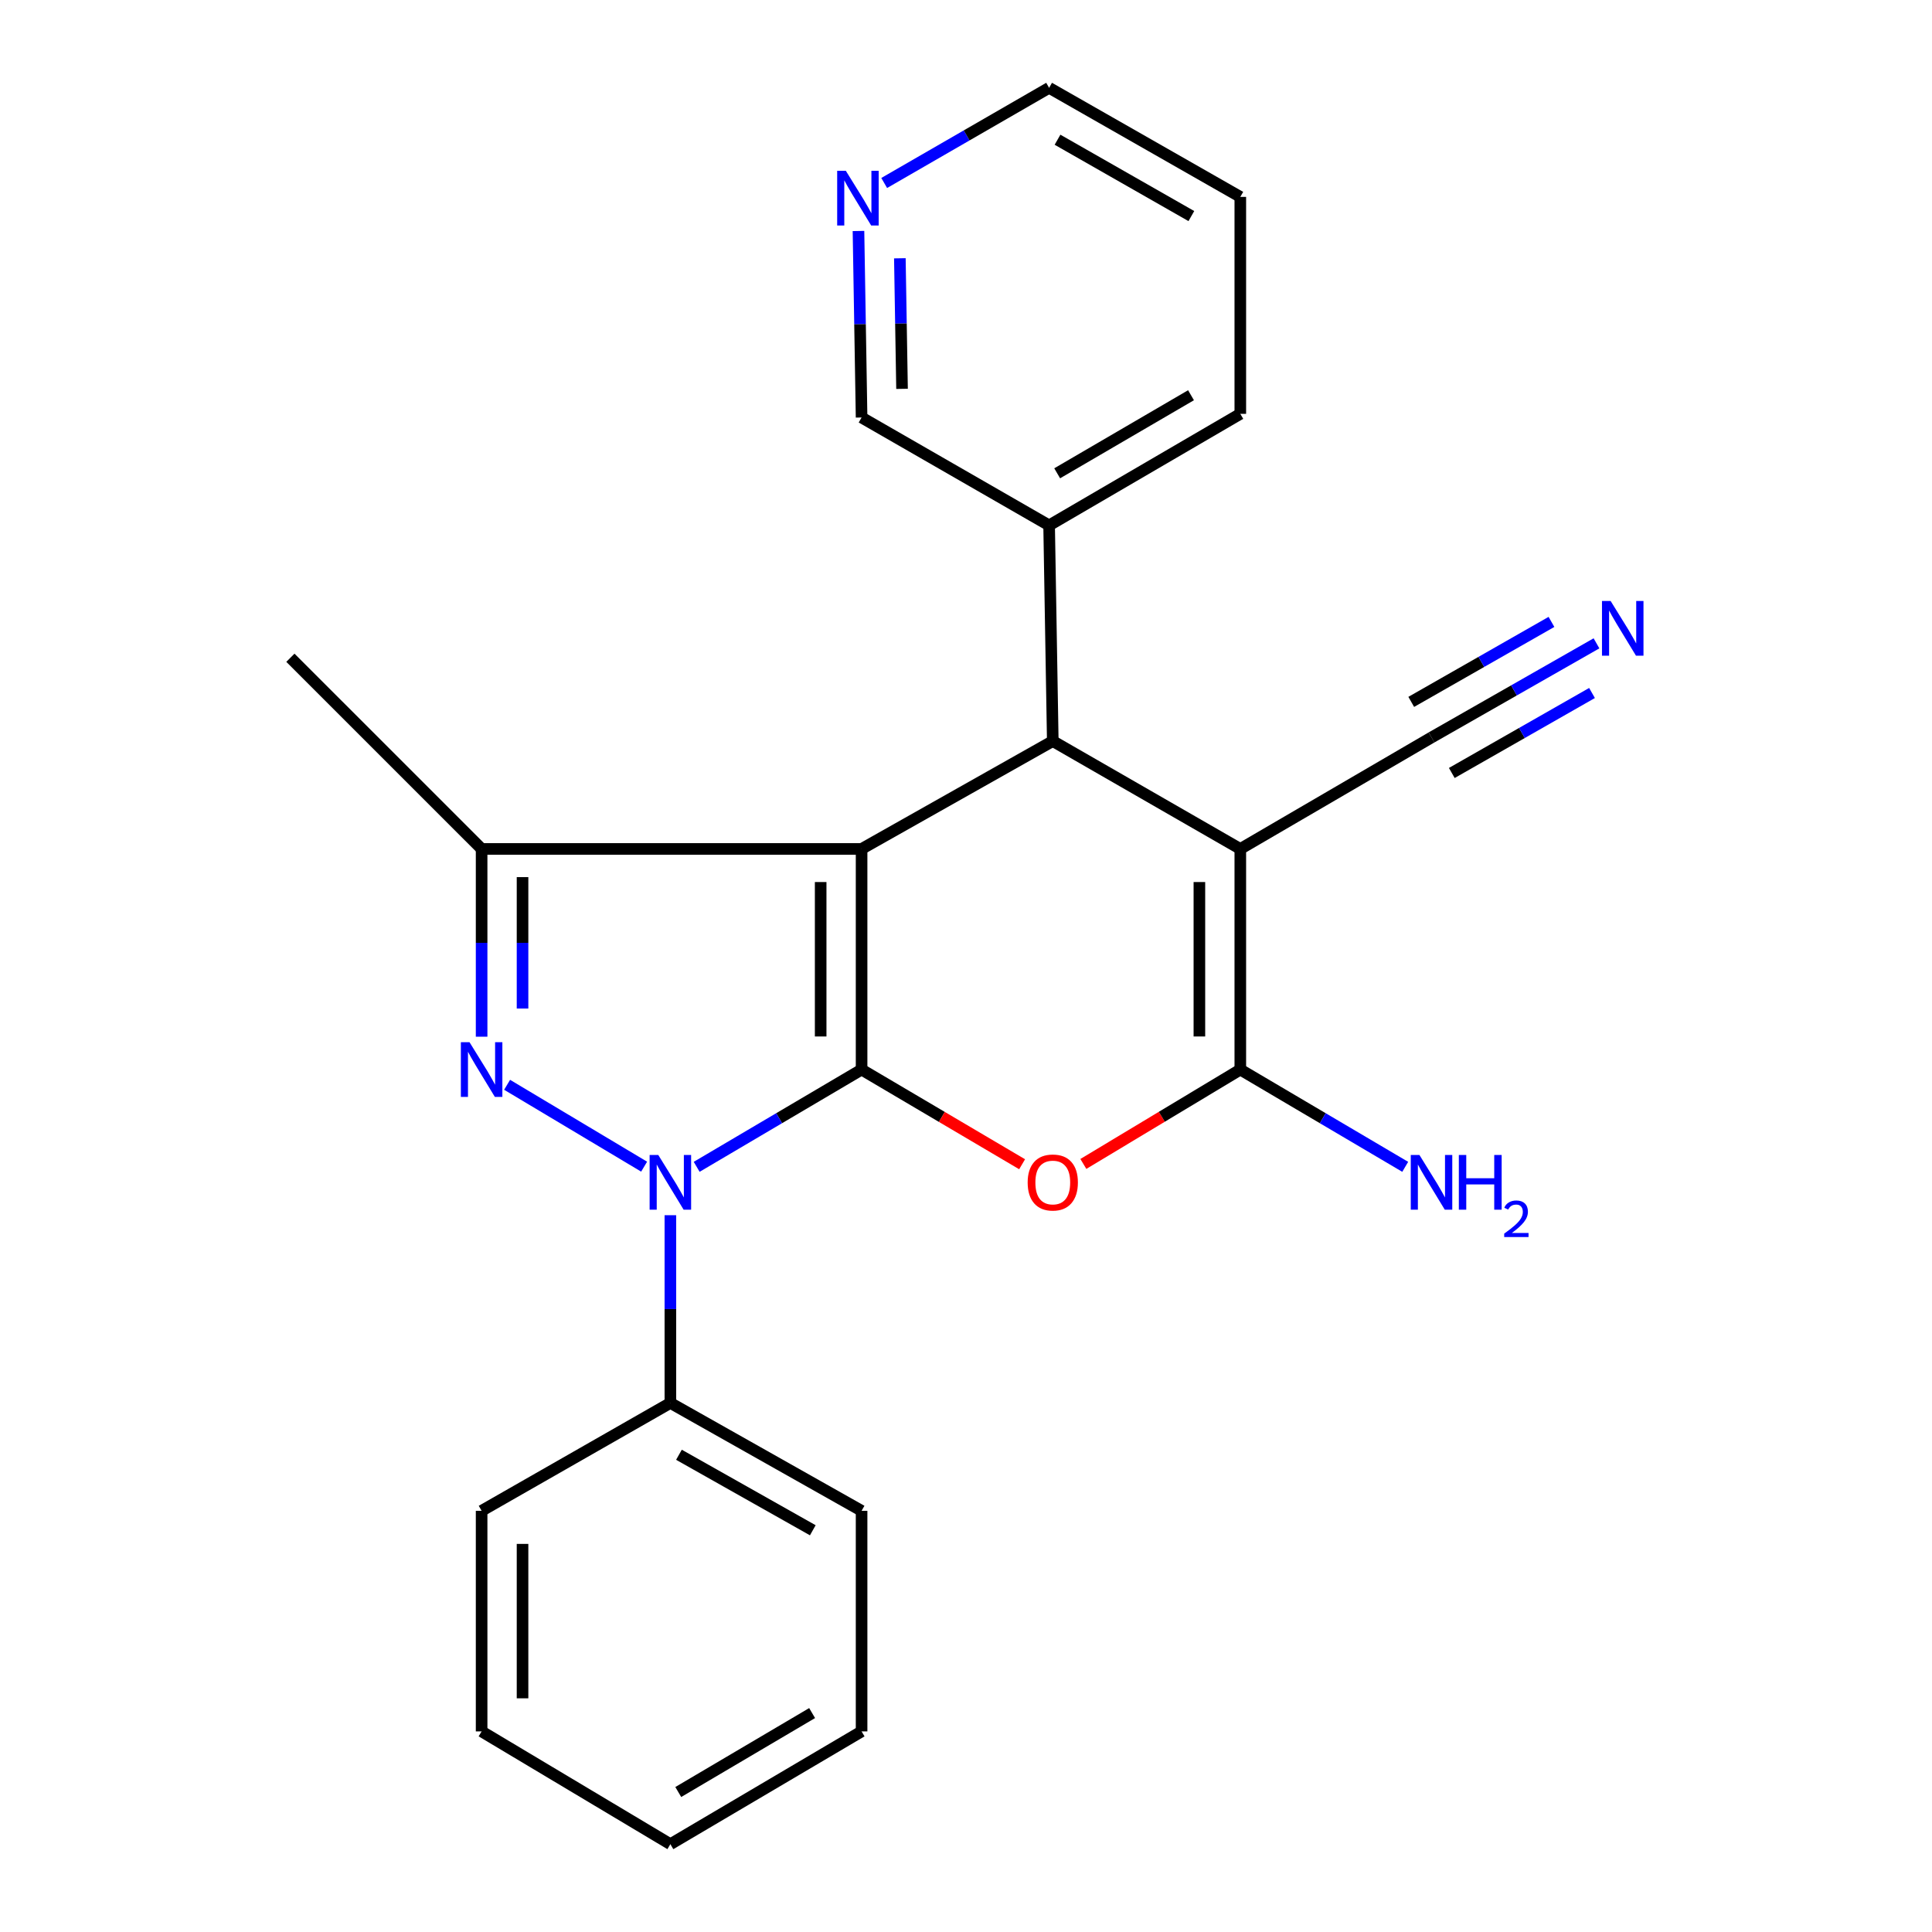 <?xml version='1.0' encoding='iso-8859-1'?>
<svg version='1.1' baseProfile='full'
              xmlns='http://www.w3.org/2000/svg'
                      xmlns:rdkit='http://www.rdkit.org/xml'
                      xmlns:xlink='http://www.w3.org/1999/xlink'
                  xml:space='preserve'
width='1000px' height='1000px' viewBox='0 0 1000 1000'>
<!-- END OF HEADER -->
<rect style='opacity:1.0;fill:#FFFFFF;stroke:none' width='1000' height='1000' x='0' y='0'> </rect>
<path class='bond-0' d='M 445.956,553.61 L 445.956,439.412' style='fill:none;fill-rule:evenodd;stroke:#000000;stroke-width:6px;stroke-linecap:butt;stroke-linejoin:miter;stroke-opacity:1' />
<path class='bond-0' d='M 424.775,536.48 L 424.775,456.542' style='fill:none;fill-rule:evenodd;stroke:#000000;stroke-width:6px;stroke-linecap:butt;stroke-linejoin:miter;stroke-opacity:1' />
<path class='bond-1' d='M 445.956,553.61 L 403.276,578.779' style='fill:none;fill-rule:evenodd;stroke:#000000;stroke-width:6px;stroke-linecap:butt;stroke-linejoin:miter;stroke-opacity:1' />
<path class='bond-1' d='M 403.276,578.779 L 360.597,603.947' style='fill:none;fill-rule:evenodd;stroke:#0000FF;stroke-width:6px;stroke-linecap:butt;stroke-linejoin:miter;stroke-opacity:1' />
<path class='bond-4' d='M 445.956,553.61 L 487.5,578.112' style='fill:none;fill-rule:evenodd;stroke:#000000;stroke-width:6px;stroke-linecap:butt;stroke-linejoin:miter;stroke-opacity:1' />
<path class='bond-4' d='M 487.5,578.112 L 529.044,602.613' style='fill:none;fill-rule:evenodd;stroke:#FF0000;stroke-width:6px;stroke-linecap:butt;stroke-linejoin:miter;stroke-opacity:1' />
<path class='bond-6' d='M 445.956,439.412 L 544.916,383.578' style='fill:none;fill-rule:evenodd;stroke:#000000;stroke-width:6px;stroke-linecap:butt;stroke-linejoin:miter;stroke-opacity:1' />
<path class='bond-7' d='M 445.956,439.412 L 249.283,439.412' style='fill:none;fill-rule:evenodd;stroke:#000000;stroke-width:6px;stroke-linecap:butt;stroke-linejoin:miter;stroke-opacity:1' />
<path class='bond-2' d='M 333.399,603.859 L 262.473,561.489' style='fill:none;fill-rule:evenodd;stroke:#0000FF;stroke-width:6px;stroke-linecap:butt;stroke-linejoin:miter;stroke-opacity:1' />
<path class='bond-10' d='M 346.984,628.989 L 346.984,677.575' style='fill:none;fill-rule:evenodd;stroke:#0000FF;stroke-width:6px;stroke-linecap:butt;stroke-linejoin:miter;stroke-opacity:1' />
<path class='bond-10' d='M 346.984,677.575 L 346.984,726.161' style='fill:none;fill-rule:evenodd;stroke:#000000;stroke-width:6px;stroke-linecap:butt;stroke-linejoin:miter;stroke-opacity:1' />
<path class='bond-24' d='M 249.283,536.595 L 249.283,488.004' style='fill:none;fill-rule:evenodd;stroke:#0000FF;stroke-width:6px;stroke-linecap:butt;stroke-linejoin:miter;stroke-opacity:1' />
<path class='bond-24' d='M 249.283,488.004 L 249.283,439.412' style='fill:none;fill-rule:evenodd;stroke:#000000;stroke-width:6px;stroke-linecap:butt;stroke-linejoin:miter;stroke-opacity:1' />
<path class='bond-24' d='M 270.464,522.018 L 270.464,488.004' style='fill:none;fill-rule:evenodd;stroke:#0000FF;stroke-width:6px;stroke-linecap:butt;stroke-linejoin:miter;stroke-opacity:1' />
<path class='bond-24' d='M 270.464,488.004 L 270.464,453.989' style='fill:none;fill-rule:evenodd;stroke:#000000;stroke-width:6px;stroke-linecap:butt;stroke-linejoin:miter;stroke-opacity:1' />
<path class='bond-3' d='M 641.981,439.412 L 641.981,553.61' style='fill:none;fill-rule:evenodd;stroke:#000000;stroke-width:6px;stroke-linecap:butt;stroke-linejoin:miter;stroke-opacity:1' />
<path class='bond-3' d='M 620.801,456.542 L 620.801,536.48' style='fill:none;fill-rule:evenodd;stroke:#000000;stroke-width:6px;stroke-linecap:butt;stroke-linejoin:miter;stroke-opacity:1' />
<path class='bond-8' d='M 641.981,439.412 L 740.953,381.695' style='fill:none;fill-rule:evenodd;stroke:#000000;stroke-width:6px;stroke-linecap:butt;stroke-linejoin:miter;stroke-opacity:1' />
<path class='bond-25' d='M 641.981,439.412 L 544.916,383.578' style='fill:none;fill-rule:evenodd;stroke:#000000;stroke-width:6px;stroke-linecap:butt;stroke-linejoin:miter;stroke-opacity:1' />
<path class='bond-5' d='M 560.747,602.455 L 601.364,578.033' style='fill:none;fill-rule:evenodd;stroke:#FF0000;stroke-width:6px;stroke-linecap:butt;stroke-linejoin:miter;stroke-opacity:1' />
<path class='bond-5' d='M 601.364,578.033 L 641.981,553.61' style='fill:none;fill-rule:evenodd;stroke:#000000;stroke-width:6px;stroke-linecap:butt;stroke-linejoin:miter;stroke-opacity:1' />
<path class='bond-12' d='M 641.981,553.61 L 684.661,578.779' style='fill:none;fill-rule:evenodd;stroke:#000000;stroke-width:6px;stroke-linecap:butt;stroke-linejoin:miter;stroke-opacity:1' />
<path class='bond-12' d='M 684.661,578.779 L 727.341,603.947' style='fill:none;fill-rule:evenodd;stroke:#0000FF;stroke-width:6px;stroke-linecap:butt;stroke-linejoin:miter;stroke-opacity:1' />
<path class='bond-11' d='M 544.916,383.578 L 543.021,271.933' style='fill:none;fill-rule:evenodd;stroke:#000000;stroke-width:6px;stroke-linecap:butt;stroke-linejoin:miter;stroke-opacity:1' />
<path class='bond-14' d='M 249.283,439.412 L 150.311,340.452' style='fill:none;fill-rule:evenodd;stroke:#000000;stroke-width:6px;stroke-linecap:butt;stroke-linejoin:miter;stroke-opacity:1' />
<path class='bond-9' d='M 740.953,381.695 L 783.645,357.342' style='fill:none;fill-rule:evenodd;stroke:#000000;stroke-width:6px;stroke-linecap:butt;stroke-linejoin:miter;stroke-opacity:1' />
<path class='bond-9' d='M 783.645,357.342 L 826.337,332.989' style='fill:none;fill-rule:evenodd;stroke:#0000FF;stroke-width:6px;stroke-linecap:butt;stroke-linejoin:miter;stroke-opacity:1' />
<path class='bond-9' d='M 751.448,400.093 L 787.736,379.393' style='fill:none;fill-rule:evenodd;stroke:#000000;stroke-width:6px;stroke-linecap:butt;stroke-linejoin:miter;stroke-opacity:1' />
<path class='bond-9' d='M 787.736,379.393 L 824.024,358.692' style='fill:none;fill-rule:evenodd;stroke:#0000FF;stroke-width:6px;stroke-linecap:butt;stroke-linejoin:miter;stroke-opacity:1' />
<path class='bond-9' d='M 730.458,363.297 L 766.746,342.597' style='fill:none;fill-rule:evenodd;stroke:#000000;stroke-width:6px;stroke-linecap:butt;stroke-linejoin:miter;stroke-opacity:1' />
<path class='bond-9' d='M 766.746,342.597 L 803.034,321.897' style='fill:none;fill-rule:evenodd;stroke:#0000FF;stroke-width:6px;stroke-linecap:butt;stroke-linejoin:miter;stroke-opacity:1' />
<path class='bond-17' d='M 346.984,726.161 L 445.956,781.995' style='fill:none;fill-rule:evenodd;stroke:#000000;stroke-width:6px;stroke-linecap:butt;stroke-linejoin:miter;stroke-opacity:1' />
<path class='bond-17' d='M 351.423,752.983 L 420.703,792.067' style='fill:none;fill-rule:evenodd;stroke:#000000;stroke-width:6px;stroke-linecap:butt;stroke-linejoin:miter;stroke-opacity:1' />
<path class='bond-18' d='M 346.984,726.161 L 249.283,781.995' style='fill:none;fill-rule:evenodd;stroke:#000000;stroke-width:6px;stroke-linecap:butt;stroke-linejoin:miter;stroke-opacity:1' />
<path class='bond-15' d='M 543.021,271.933 L 445.956,216.099' style='fill:none;fill-rule:evenodd;stroke:#000000;stroke-width:6px;stroke-linecap:butt;stroke-linejoin:miter;stroke-opacity:1' />
<path class='bond-19' d='M 543.021,271.933 L 641.981,214.204' style='fill:none;fill-rule:evenodd;stroke:#000000;stroke-width:6px;stroke-linecap:butt;stroke-linejoin:miter;stroke-opacity:1' />
<path class='bond-19' d='M 547.193,244.979 L 616.465,204.569' style='fill:none;fill-rule:evenodd;stroke:#000000;stroke-width:6px;stroke-linecap:butt;stroke-linejoin:miter;stroke-opacity:1' />
<path class='bond-13' d='M 444.345,119.558 L 445.15,167.829' style='fill:none;fill-rule:evenodd;stroke:#0000FF;stroke-width:6px;stroke-linecap:butt;stroke-linejoin:miter;stroke-opacity:1' />
<path class='bond-13' d='M 445.15,167.829 L 445.956,216.099' style='fill:none;fill-rule:evenodd;stroke:#000000;stroke-width:6px;stroke-linecap:butt;stroke-linejoin:miter;stroke-opacity:1' />
<path class='bond-13' d='M 465.764,133.686 L 466.328,167.475' style='fill:none;fill-rule:evenodd;stroke:#0000FF;stroke-width:6px;stroke-linecap:butt;stroke-linejoin:miter;stroke-opacity:1' />
<path class='bond-13' d='M 466.328,167.475 L 466.892,201.264' style='fill:none;fill-rule:evenodd;stroke:#000000;stroke-width:6px;stroke-linecap:butt;stroke-linejoin:miter;stroke-opacity:1' />
<path class='bond-27' d='M 457.658,94.714 L 500.34,70.084' style='fill:none;fill-rule:evenodd;stroke:#0000FF;stroke-width:6px;stroke-linecap:butt;stroke-linejoin:miter;stroke-opacity:1' />
<path class='bond-27' d='M 500.34,70.084 L 543.021,45.455' style='fill:none;fill-rule:evenodd;stroke:#000000;stroke-width:6px;stroke-linecap:butt;stroke-linejoin:miter;stroke-opacity:1' />
<path class='bond-16' d='M 543.021,45.455 L 641.981,101.912' style='fill:none;fill-rule:evenodd;stroke:#000000;stroke-width:6px;stroke-linecap:butt;stroke-linejoin:miter;stroke-opacity:1' />
<path class='bond-16' d='M 547.37,72.32 L 616.642,111.841' style='fill:none;fill-rule:evenodd;stroke:#000000;stroke-width:6px;stroke-linecap:butt;stroke-linejoin:miter;stroke-opacity:1' />
<path class='bond-22' d='M 445.956,781.995 L 445.956,896.17' style='fill:none;fill-rule:evenodd;stroke:#000000;stroke-width:6px;stroke-linecap:butt;stroke-linejoin:miter;stroke-opacity:1' />
<path class='bond-21' d='M 249.283,781.995 L 249.283,896.17' style='fill:none;fill-rule:evenodd;stroke:#000000;stroke-width:6px;stroke-linecap:butt;stroke-linejoin:miter;stroke-opacity:1' />
<path class='bond-21' d='M 270.464,799.121 L 270.464,879.043' style='fill:none;fill-rule:evenodd;stroke:#000000;stroke-width:6px;stroke-linecap:butt;stroke-linejoin:miter;stroke-opacity:1' />
<path class='bond-20' d='M 641.981,214.204 L 641.981,101.912' style='fill:none;fill-rule:evenodd;stroke:#000000;stroke-width:6px;stroke-linecap:butt;stroke-linejoin:miter;stroke-opacity:1' />
<path class='bond-23' d='M 249.283,896.17 L 346.984,954.545' style='fill:none;fill-rule:evenodd;stroke:#000000;stroke-width:6px;stroke-linecap:butt;stroke-linejoin:miter;stroke-opacity:1' />
<path class='bond-26' d='M 445.956,896.17 L 346.984,954.545' style='fill:none;fill-rule:evenodd;stroke:#000000;stroke-width:6px;stroke-linecap:butt;stroke-linejoin:miter;stroke-opacity:1' />
<path class='bond-26' d='M 420.35,886.682 L 351.069,927.546' style='fill:none;fill-rule:evenodd;stroke:#000000;stroke-width:6px;stroke-linecap:butt;stroke-linejoin:miter;stroke-opacity:1' />
<path  class='atom-2' d='M 340.724 597.814
L 350.004 612.814
Q 350.924 614.294, 352.404 616.974
Q 353.884 619.654, 353.964 619.814
L 353.964 597.814
L 357.724 597.814
L 357.724 626.134
L 353.844 626.134
L 343.884 609.734
Q 342.724 607.814, 341.484 605.614
Q 340.284 603.414, 339.924 602.734
L 339.924 626.134
L 336.244 626.134
L 336.244 597.814
L 340.724 597.814
' fill='#0000FF'/>
<path  class='atom-3' d='M 243.023 539.45
L 252.303 554.45
Q 253.223 555.93, 254.703 558.61
Q 256.183 561.29, 256.263 561.45
L 256.263 539.45
L 260.023 539.45
L 260.023 567.77
L 256.143 567.77
L 246.183 551.37
Q 245.023 549.45, 243.783 547.25
Q 242.583 545.05, 242.223 544.37
L 242.223 567.77
L 238.543 567.77
L 238.543 539.45
L 243.023 539.45
' fill='#0000FF'/>
<path  class='atom-5' d='M 531.916 612.054
Q 531.916 605.254, 535.276 601.454
Q 538.636 597.654, 544.916 597.654
Q 551.196 597.654, 554.556 601.454
Q 557.916 605.254, 557.916 612.054
Q 557.916 618.934, 554.516 622.854
Q 551.116 626.734, 544.916 626.734
Q 538.676 626.734, 535.276 622.854
Q 531.916 618.974, 531.916 612.054
M 544.916 623.534
Q 549.236 623.534, 551.556 620.654
Q 553.916 617.734, 553.916 612.054
Q 553.916 606.494, 551.556 603.694
Q 549.236 600.854, 544.916 600.854
Q 540.596 600.854, 538.236 603.654
Q 535.916 606.454, 535.916 612.054
Q 535.916 617.774, 538.236 620.654
Q 540.596 623.534, 544.916 623.534
' fill='#FF0000'/>
<path  class='atom-10' d='M 833.665 311.077
L 842.945 326.077
Q 843.865 327.557, 845.345 330.237
Q 846.825 332.917, 846.905 333.077
L 846.905 311.077
L 850.665 311.077
L 850.665 339.397
L 846.785 339.397
L 836.825 322.997
Q 835.665 321.077, 834.425 318.877
Q 833.225 316.677, 832.865 315.997
L 832.865 339.397
L 829.185 339.397
L 829.185 311.077
L 833.665 311.077
' fill='#0000FF'/>
<path  class='atom-13' d='M 734.693 597.814
L 743.973 612.814
Q 744.893 614.294, 746.373 616.974
Q 747.853 619.654, 747.933 619.814
L 747.933 597.814
L 751.693 597.814
L 751.693 626.134
L 747.813 626.134
L 737.853 609.734
Q 736.693 607.814, 735.453 605.614
Q 734.253 603.414, 733.893 602.734
L 733.893 626.134
L 730.213 626.134
L 730.213 597.814
L 734.693 597.814
' fill='#0000FF'/>
<path  class='atom-13' d='M 755.093 597.814
L 758.933 597.814
L 758.933 609.854
L 773.413 609.854
L 773.413 597.814
L 777.253 597.814
L 777.253 626.134
L 773.413 626.134
L 773.413 613.054
L 758.933 613.054
L 758.933 626.134
L 755.093 626.134
L 755.093 597.814
' fill='#0000FF'/>
<path  class='atom-13' d='M 778.626 625.141
Q 779.312 623.372, 780.949 622.395
Q 782.586 621.392, 784.856 621.392
Q 787.681 621.392, 789.265 622.923
Q 790.849 624.454, 790.849 627.173
Q 790.849 629.945, 788.79 632.533
Q 786.757 635.12, 782.533 638.182
L 791.166 638.182
L 791.166 640.294
L 778.573 640.294
L 778.573 638.525
Q 782.058 636.044, 784.117 634.196
Q 786.203 632.348, 787.206 630.685
Q 788.209 629.021, 788.209 627.305
Q 788.209 625.51, 787.312 624.507
Q 786.414 623.504, 784.856 623.504
Q 783.352 623.504, 782.348 624.111
Q 781.345 624.718, 780.632 626.065
L 778.626 625.141
' fill='#0000FF'/>
<path  class='atom-14' d='M 437.801 88.4
L 447.081 103.4
Q 448.001 104.88, 449.481 107.56
Q 450.961 110.24, 451.041 110.4
L 451.041 88.4
L 454.801 88.4
L 454.801 116.72
L 450.921 116.72
L 440.961 100.32
Q 439.801 98.4, 438.561 96.2
Q 437.361 93.999, 437.001 93.32
L 437.001 116.72
L 433.321 116.72
L 433.321 88.4
L 437.801 88.4
' fill='#0000FF'/>
</svg>
